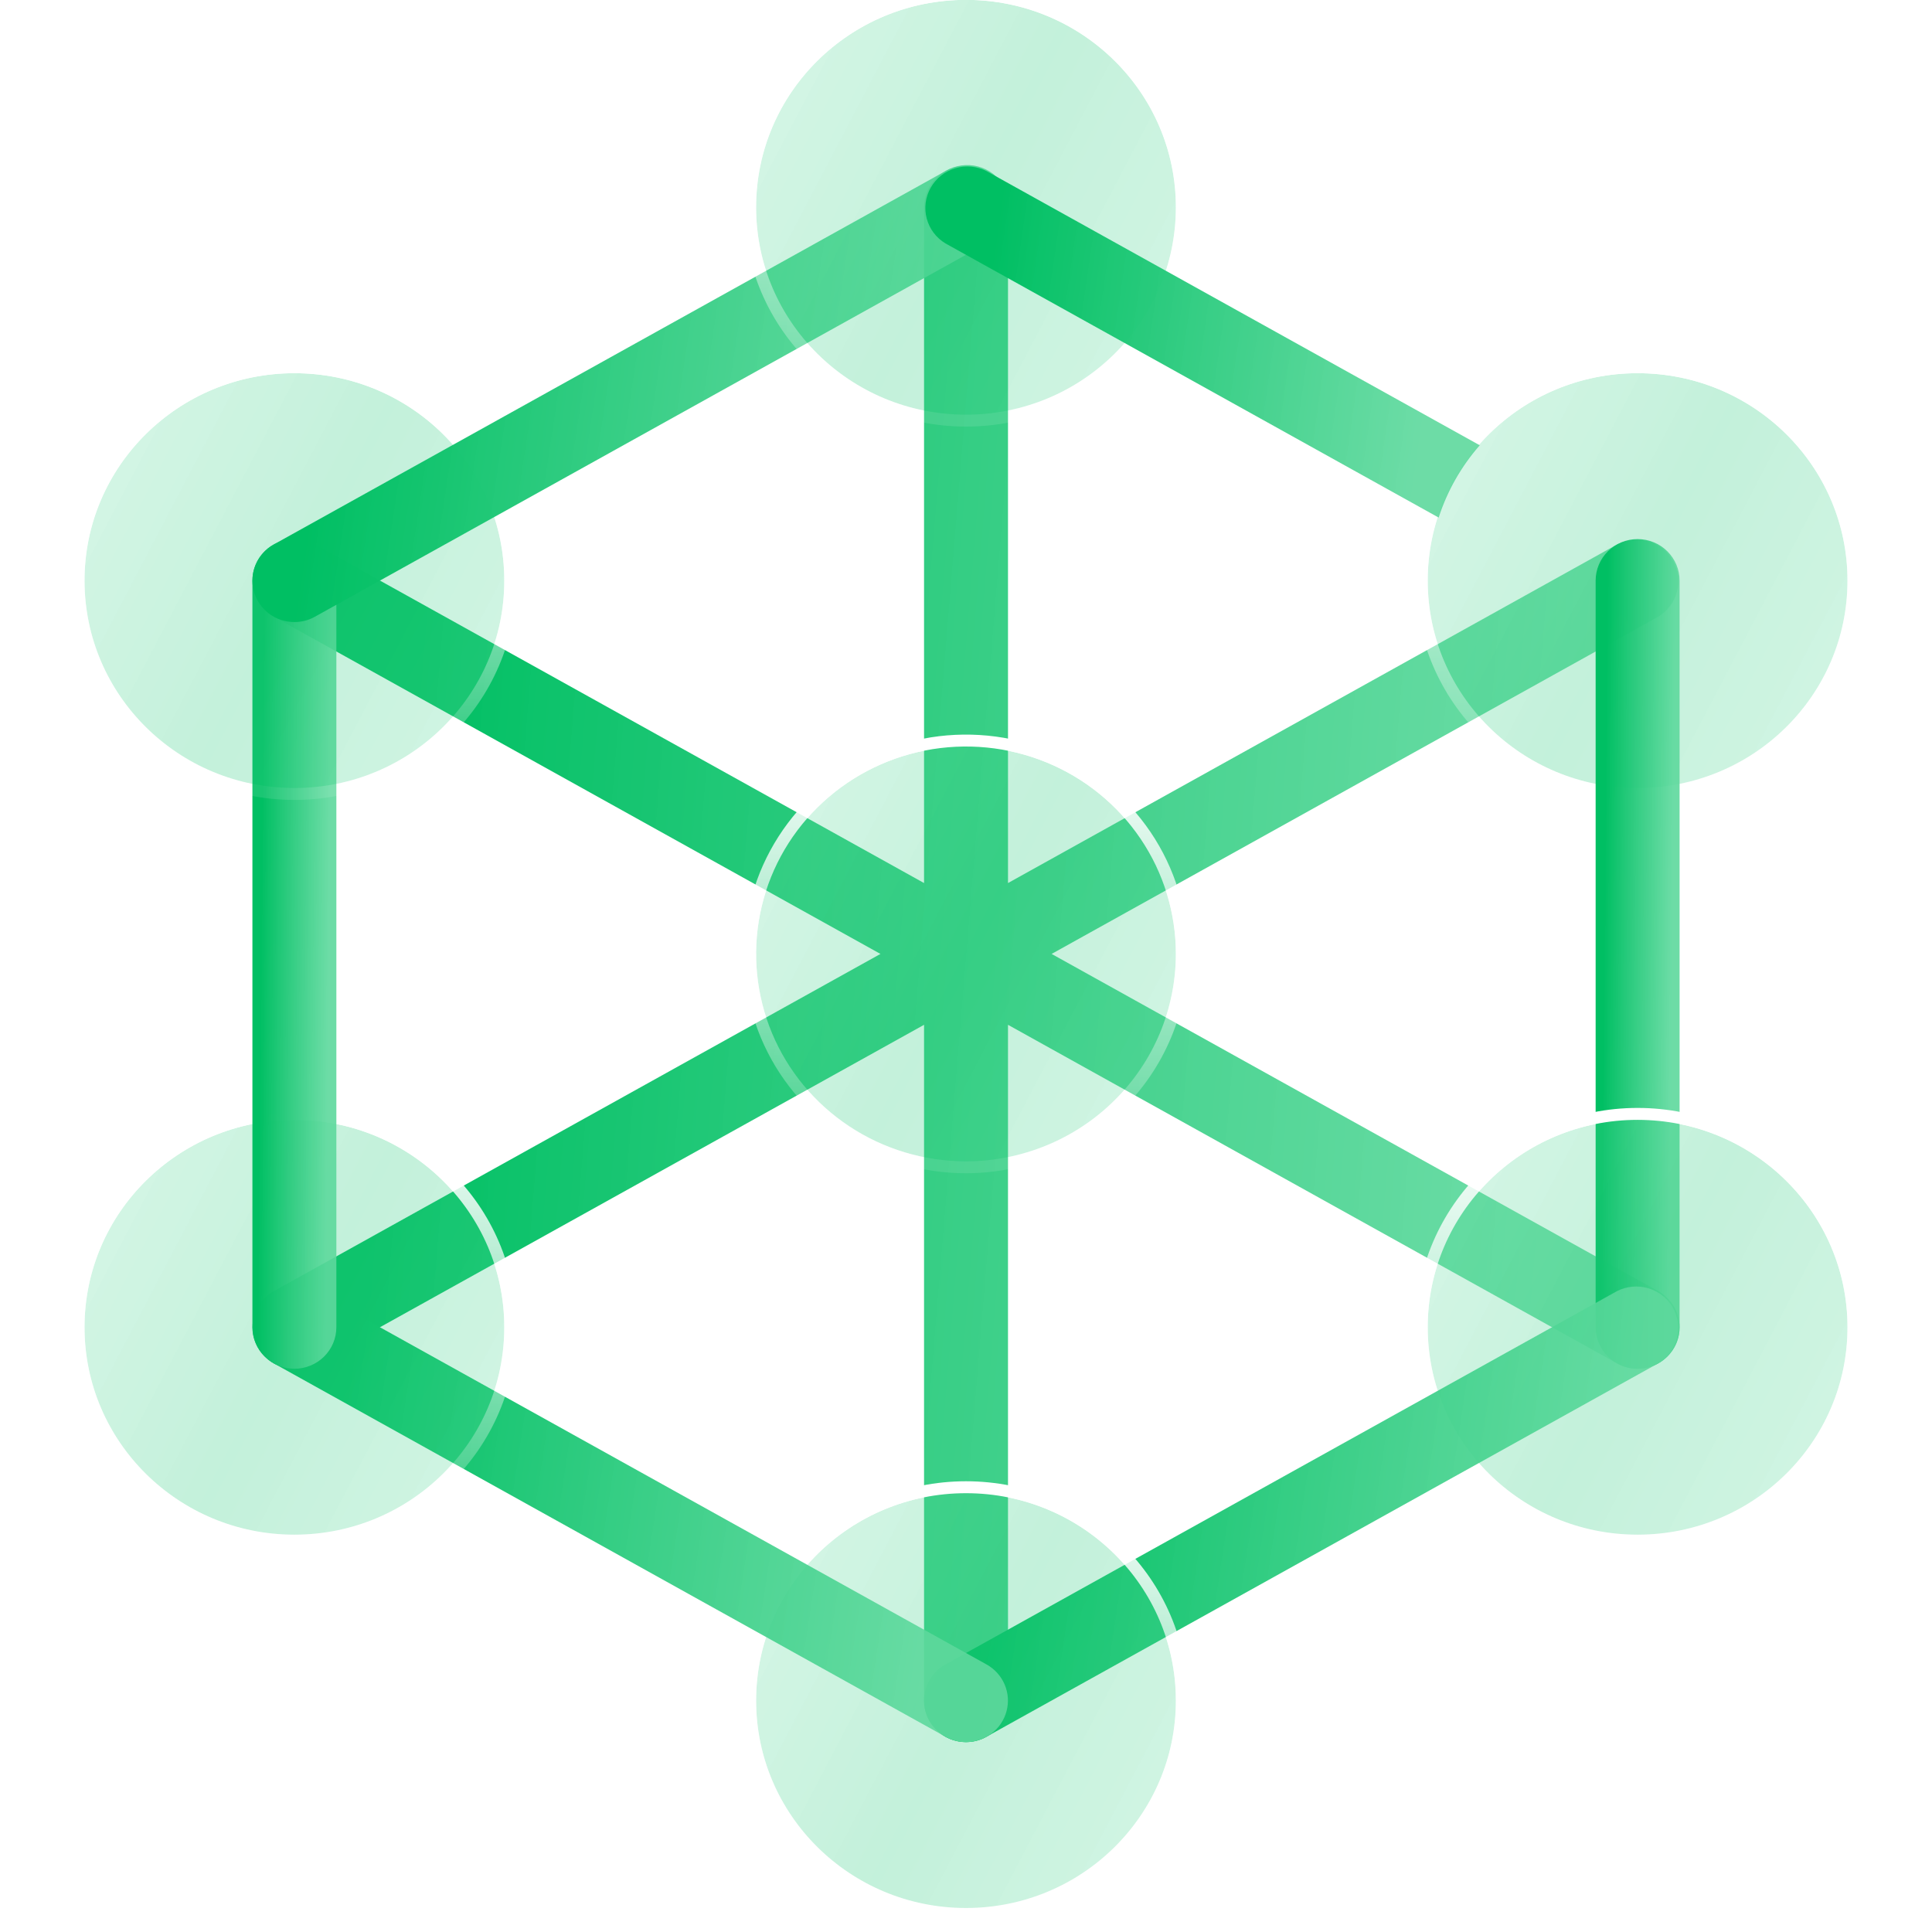 <?xml version="1.0" encoding="UTF-8"?> <svg xmlns="http://www.w3.org/2000/svg" width="80" height="80" viewBox="0 0 80 80" fill="none"><g clip-path="url(#clip0_395_749)"><path d="M68.662 53.463L43.545 39.5L68.662 25.537C69.047 25.305 69.325 24.935 69.439 24.505C69.552 24.074 69.493 23.617 69.272 23.229C69.051 22.841 68.687 22.553 68.255 22.425C67.824 22.298 67.359 22.341 66.959 22.545L41.739 36.565V8.582C41.739 8.127 41.556 7.69 41.23 7.368C40.904 7.045 40.462 6.864 40.001 6.864C39.54 6.864 39.098 7.045 38.772 7.368C38.446 7.69 38.263 8.127 38.263 8.582V36.565L13.043 22.545C12.643 22.341 12.178 22.298 11.747 22.425C11.315 22.553 10.951 22.841 10.73 23.229C10.509 23.617 10.45 24.074 10.563 24.505C10.677 24.935 10.955 25.305 11.339 25.537L36.457 39.5L11.339 53.463C11.005 53.649 10.743 53.94 10.593 54.289C10.443 54.639 10.415 55.027 10.512 55.394C10.609 55.761 10.827 56.086 11.131 56.318C11.434 56.55 11.807 56.676 12.191 56.677C12.489 56.677 12.782 56.601 13.041 56.455L38.263 42.435V70.418C38.263 70.874 38.446 71.31 38.772 71.632C39.098 71.955 39.54 72.136 40.001 72.136C40.462 72.136 40.904 71.955 41.23 71.632C41.556 71.31 41.739 70.874 41.739 70.418V42.435L66.959 56.455C67.219 56.601 67.512 56.677 67.811 56.677C68.195 56.677 68.568 56.551 68.872 56.319C69.176 56.087 69.394 55.762 69.492 55.395C69.589 55.028 69.561 54.639 69.411 54.29C69.261 53.94 68.997 53.649 68.662 53.463Z" fill="url(#paint0_linear_395_749)"></path><g filter="url(#filter0_b_395_749)"><path d="M40 48.088C38.281 48.088 36.601 47.585 35.172 46.641C33.742 45.697 32.629 44.356 31.971 42.787C31.313 41.217 31.141 39.49 31.476 37.825C31.812 36.159 32.639 34.628 33.855 33.427C35.07 32.226 36.619 31.408 38.304 31.077C39.99 30.745 41.738 30.916 43.326 31.566C44.914 32.215 46.271 33.316 47.226 34.729C48.181 36.141 48.69 37.801 48.69 39.5C48.688 41.777 47.771 43.96 46.142 45.57C44.513 47.18 42.304 48.086 40 48.088Z" fill="url(#paint1_linear_395_749)" fill-opacity="0.3"></path></g><g filter="url(#filter1_b_395_749)"><path fill-rule="evenodd" clip-rule="evenodd" d="M40 48.582H40C38.182 48.582 36.405 48.05 34.894 47.051C33.383 46.053 32.205 44.635 31.509 42.976C30.814 41.316 30.632 39.49 30.986 37.728C31.341 35.966 32.216 34.348 33.501 33.078C34.787 31.808 36.424 30.943 38.207 30.592C39.99 30.242 41.837 30.422 43.517 31.109C45.196 31.797 46.631 32.961 47.641 34.454C48.651 35.948 49.19 37.704 49.19 39.5V39.501C49.187 41.908 48.218 44.217 46.495 45.919C44.773 47.621 42.437 48.579 40 48.582ZM40 48.088C38.281 48.088 36.601 47.585 35.172 46.641C33.742 45.697 32.629 44.356 31.971 42.787C31.313 41.217 31.141 39.49 31.476 37.825C31.812 36.158 32.639 34.628 33.855 33.427C35.07 32.226 36.619 31.408 38.304 31.077C39.99 30.745 41.738 30.915 43.326 31.565C44.914 32.215 46.271 33.316 47.226 34.729C48.181 36.141 48.69 37.801 48.69 39.5C48.688 41.777 47.771 43.96 46.142 45.57C44.513 47.18 42.304 48.086 40 48.088Z" fill="url(#paint2_linear_395_749)"></path></g><g filter="url(#filter2_b_395_749)"><path d="M67.81 32.63C72.61 32.63 76.501 28.784 76.501 24.041C76.501 19.298 72.61 15.453 67.81 15.453C63.01 15.453 59.119 19.298 59.119 24.041C59.119 28.784 63.01 32.63 67.81 32.63Z" fill="url(#paint3_linear_395_749)" fill-opacity="0.3"></path></g><g filter="url(#filter3_b_395_749)"><path fill-rule="evenodd" clip-rule="evenodd" d="M77 24.041C77 29.057 72.885 33.123 67.81 33.123C62.734 33.123 58.619 29.057 58.619 24.041C58.619 19.025 62.734 14.959 67.81 14.959C72.885 14.959 77 19.025 77 24.041ZM76.5 24.041C76.5 28.784 72.609 32.629 67.81 32.629C63.01 32.629 59.119 28.784 59.119 24.041C59.119 19.298 63.01 15.453 67.81 15.453C72.609 15.453 76.5 19.298 76.5 24.041Z" fill="url(#paint4_linear_395_749)"></path></g><path d="M67.81 56.677C67.349 56.677 66.907 56.496 66.581 56.173C66.255 55.851 66.072 55.414 66.072 54.959V24.041C66.072 23.585 66.255 23.149 66.581 22.826C66.907 22.504 67.349 22.323 67.81 22.323C68.271 22.323 68.713 22.504 69.039 22.826C69.365 23.149 69.548 23.585 69.548 24.041V54.959C69.548 55.414 69.365 55.851 69.039 56.173C68.713 56.496 68.271 56.677 67.81 56.677Z" fill="url(#paint5_linear_395_749)"></path><g filter="url(#filter4_b_395_749)"><path d="M67.81 63.547C72.61 63.547 76.501 59.702 76.501 54.959C76.501 50.216 72.61 46.371 67.81 46.371C63.01 46.371 59.119 50.216 59.119 54.959C59.119 59.702 63.01 63.547 67.81 63.547Z" fill="url(#paint6_linear_395_749)" fill-opacity="0.3"></path></g><g filter="url(#filter5_b_395_749)"><path fill-rule="evenodd" clip-rule="evenodd" d="M77 54.959C77 59.975 72.885 64.041 67.81 64.041C62.734 64.041 58.619 59.975 58.619 54.959C58.619 49.943 62.734 45.877 67.81 45.877C72.885 45.877 77 49.943 77 54.959ZM76.5 54.959C76.5 59.702 72.609 63.547 67.81 63.547C63.01 63.547 59.119 59.702 59.119 54.959C59.119 50.216 63.01 46.371 67.81 46.371C72.609 46.371 76.5 50.216 76.5 54.959Z" fill="url(#paint7_linear_395_749)"></path></g><path d="M39.999 72.136C39.615 72.136 39.242 72.01 38.938 71.778C38.634 71.546 38.416 71.221 38.319 70.854C38.221 70.487 38.249 70.098 38.399 69.749C38.549 69.399 38.811 69.109 39.146 68.922L66.956 53.463C67.356 53.259 67.82 53.216 68.252 53.344C68.683 53.471 69.048 53.759 69.269 54.147C69.489 54.535 69.549 54.992 69.435 55.423C69.322 55.853 69.043 56.224 68.659 56.455L40.849 71.914C40.59 72.06 40.297 72.136 39.999 72.136Z" fill="url(#paint8_linear_395_749)"></path><g filter="url(#filter6_b_395_749)"><path d="M40 79.006C44.8 79.006 48.69 75.161 48.69 70.418C48.69 65.675 44.8 61.83 40 61.83C35.2 61.83 31.309 65.675 31.309 70.418C31.309 75.161 35.2 79.006 40 79.006Z" fill="url(#paint9_linear_395_749)" fill-opacity="0.3"></path></g><g filter="url(#filter7_b_395_749)"><path fill-rule="evenodd" clip-rule="evenodd" d="M49.19 70.418C49.19 75.434 45.075 79.5 40 79.5C34.924 79.5 30.81 75.434 30.81 70.418C30.81 65.402 34.924 61.336 40 61.336C45.075 61.336 49.19 65.402 49.19 70.418ZM48.69 70.418C48.69 75.161 44.8 79.006 40 79.006C35.2 79.006 31.309 75.161 31.309 70.418C31.309 65.675 35.2 61.83 40 61.83C44.8 61.83 48.69 65.675 48.69 70.418Z" fill="url(#paint10_linear_395_749)"></path></g><path d="M39.999 72.136C39.701 72.136 39.408 72.06 39.149 71.914L11.339 56.455C10.955 56.224 10.676 55.853 10.563 55.423C10.449 54.992 10.509 54.535 10.73 54.147C10.95 53.759 11.315 53.471 11.746 53.344C12.178 53.216 12.642 53.259 13.042 53.463L40.852 68.922C41.187 69.109 41.449 69.399 41.599 69.749C41.749 70.098 41.777 70.487 41.679 70.854C41.582 71.221 41.364 71.546 41.06 71.778C40.756 72.01 40.383 72.136 39.999 72.136Z" fill="url(#paint11_linear_395_749)"></path><g filter="url(#filter8_b_395_749)"><path d="M12.19 63.547C16.99 63.547 20.881 59.702 20.881 54.959C20.881 50.216 16.99 46.371 12.19 46.371C7.391 46.371 3.5 50.216 3.5 54.959C3.5 59.702 7.391 63.547 12.19 63.547Z" fill="url(#paint12_linear_395_749)" fill-opacity="0.3"></path></g><g filter="url(#filter9_b_395_749)"><path fill-rule="evenodd" clip-rule="evenodd" d="M21.381 54.959C21.381 59.975 17.266 64.041 12.19 64.041C7.115 64.041 3 59.975 3 54.959C3 49.943 7.115 45.877 12.19 45.877C17.266 45.877 21.381 49.943 21.381 54.959ZM20.881 54.959C20.881 59.702 16.99 63.547 12.19 63.547C7.391 63.547 3.5 59.702 3.5 54.959C3.5 50.216 7.391 46.371 12.19 46.371C16.99 46.371 20.881 50.216 20.881 54.959Z" fill="url(#paint13_linear_395_749)"></path></g><path d="M12.19 56.677C11.729 56.677 11.287 56.496 10.961 56.173C10.635 55.851 10.452 55.414 10.452 54.959V24.041C10.452 23.585 10.635 23.149 10.961 22.826C11.287 22.504 11.729 22.323 12.19 22.323C12.651 22.323 13.093 22.504 13.419 22.826C13.745 23.149 13.928 23.585 13.928 24.041V54.959C13.928 55.414 13.745 55.851 13.419 56.173C13.093 56.496 12.651 56.677 12.19 56.677Z" fill="url(#paint14_linear_395_749)"></path><g filter="url(#filter10_b_395_749)"><path d="M12.19 32.63C16.99 32.63 20.881 28.784 20.881 24.041C20.881 19.298 16.99 15.453 12.19 15.453C7.391 15.453 3.5 19.298 3.5 24.041C3.5 28.784 7.391 32.63 12.19 32.63Z" fill="url(#paint15_linear_395_749)" fill-opacity="0.3"></path></g><g filter="url(#filter11_b_395_749)"><path fill-rule="evenodd" clip-rule="evenodd" d="M21.381 24.041C21.381 29.057 17.266 33.123 12.19 33.123C7.115 33.123 3 29.057 3 24.041C3 19.025 7.115 14.959 12.19 14.959C17.266 14.959 21.381 19.025 21.381 24.041ZM20.881 24.041C20.881 28.784 16.99 32.629 12.19 32.629C7.391 32.629 3.5 28.784 3.5 24.041C3.5 19.298 7.391 15.453 12.19 15.453C16.99 15.453 20.881 19.298 20.881 24.041Z" fill="url(#paint16_linear_395_749)"></path></g><path d="M12.19 25.758C11.806 25.758 11.432 25.633 11.128 25.401C10.824 25.169 10.607 24.844 10.509 24.477C10.412 24.11 10.44 23.721 10.59 23.371C10.739 23.022 11.002 22.731 11.336 22.545L39.146 7.086C39.345 6.966 39.567 6.886 39.798 6.853C40.029 6.819 40.264 6.832 40.49 6.89C40.716 6.948 40.928 7.051 41.113 7.192C41.298 7.332 41.452 7.509 41.566 7.71C41.681 7.911 41.753 8.133 41.779 8.362C41.805 8.591 41.784 8.823 41.717 9.044C41.65 9.265 41.539 9.471 41.39 9.648C41.24 9.826 41.057 9.972 40.849 10.078L13.04 25.537C12.781 25.682 12.488 25.759 12.19 25.758Z" fill="url(#paint17_linear_395_749)"></path><g filter="url(#filter12_b_395_749)"><path d="M40 17.17C44.8 17.17 48.69 13.325 48.69 8.582C48.69 3.839 44.8 -0.006 40 -0.006C35.2 -0.006 31.309 3.839 31.309 8.582C31.309 13.325 35.2 17.17 40 17.17Z" fill="url(#paint18_linear_395_749)" fill-opacity="0.3"></path></g><g filter="url(#filter13_b_395_749)"><path fill-rule="evenodd" clip-rule="evenodd" d="M49.19 8.582C49.19 13.598 45.075 17.664 40 17.664C34.924 17.664 30.81 13.598 30.81 8.582C30.81 3.566 34.924 -0.5 40 -0.5C45.075 -0.5 49.19 3.566 49.19 8.582ZM48.69 8.582C48.69 13.325 44.8 17.17 40 17.17C35.2 17.17 31.309 13.325 31.309 8.582C31.309 3.839 35.2 -0.006 40 -0.006C44.8 -0.006 48.69 3.839 48.69 8.582Z" fill="url(#paint19_linear_395_749)"></path></g><path d="M61.273 18.438L40.852 7.086C40.452 6.882 39.987 6.839 39.556 6.967C39.125 7.094 38.76 7.382 38.539 7.77C38.319 8.158 38.259 8.615 38.373 9.046C38.486 9.477 38.764 9.847 39.149 10.079L59.572 21.432C59.927 20.33 60.506 19.312 61.273 18.438Z" fill="url(#paint20_linear_395_749)"></path></g><defs><filter id="filter0_b_395_749" x="21.309" y="20.912" width="37.381" height="37.177" filterUnits="userSpaceOnUse" color-interpolation-filters="sRGB"><feFlood flood-opacity="0" result="BackgroundImageFix"></feFlood><feGaussianBlur in="BackgroundImageFix" stdDeviation="5"></feGaussianBlur><feComposite in2="SourceAlpha" operator="in" result="effect1_backgroundBlur_395_749"></feComposite><feBlend mode="normal" in="SourceGraphic" in2="effect1_backgroundBlur_395_749" result="shape"></feBlend></filter><filter id="filter1_b_395_749" x="20.81" y="20.418" width="38.381" height="38.164" filterUnits="userSpaceOnUse" color-interpolation-filters="sRGB"><feFlood flood-opacity="0" result="BackgroundImageFix"></feFlood><feGaussianBlur in="BackgroundImageFix" stdDeviation="5"></feGaussianBlur><feComposite in2="SourceAlpha" operator="in" result="effect1_backgroundBlur_395_749"></feComposite><feBlend mode="normal" in="SourceGraphic" in2="effect1_backgroundBlur_395_749" result="shape"></feBlend></filter><filter id="filter2_b_395_749" x="49.119" y="5.453" width="37.381" height="37.177" filterUnits="userSpaceOnUse" color-interpolation-filters="sRGB"><feFlood flood-opacity="0" result="BackgroundImageFix"></feFlood><feGaussianBlur in="BackgroundImageFix" stdDeviation="5"></feGaussianBlur><feComposite in2="SourceAlpha" operator="in" result="effect1_backgroundBlur_395_749"></feComposite><feBlend mode="normal" in="SourceGraphic" in2="effect1_backgroundBlur_395_749" result="shape"></feBlend></filter><filter id="filter3_b_395_749" x="48.619" y="4.959" width="38.381" height="38.164" filterUnits="userSpaceOnUse" color-interpolation-filters="sRGB"><feFlood flood-opacity="0" result="BackgroundImageFix"></feFlood><feGaussianBlur in="BackgroundImageFix" stdDeviation="5"></feGaussianBlur><feComposite in2="SourceAlpha" operator="in" result="effect1_backgroundBlur_395_749"></feComposite><feBlend mode="normal" in="SourceGraphic" in2="effect1_backgroundBlur_395_749" result="shape"></feBlend></filter><filter id="filter4_b_395_749" x="49.119" y="36.371" width="37.381" height="37.177" filterUnits="userSpaceOnUse" color-interpolation-filters="sRGB"><feFlood flood-opacity="0" result="BackgroundImageFix"></feFlood><feGaussianBlur in="BackgroundImageFix" stdDeviation="5"></feGaussianBlur><feComposite in2="SourceAlpha" operator="in" result="effect1_backgroundBlur_395_749"></feComposite><feBlend mode="normal" in="SourceGraphic" in2="effect1_backgroundBlur_395_749" result="shape"></feBlend></filter><filter id="filter5_b_395_749" x="48.619" y="35.877" width="38.381" height="38.164" filterUnits="userSpaceOnUse" color-interpolation-filters="sRGB"><feFlood flood-opacity="0" result="BackgroundImageFix"></feFlood><feGaussianBlur in="BackgroundImageFix" stdDeviation="5"></feGaussianBlur><feComposite in2="SourceAlpha" operator="in" result="effect1_backgroundBlur_395_749"></feComposite><feBlend mode="normal" in="SourceGraphic" in2="effect1_backgroundBlur_395_749" result="shape"></feBlend></filter><filter id="filter6_b_395_749" x="21.309" y="51.83" width="37.381" height="37.177" filterUnits="userSpaceOnUse" color-interpolation-filters="sRGB"><feFlood flood-opacity="0" result="BackgroundImageFix"></feFlood><feGaussianBlur in="BackgroundImageFix" stdDeviation="5"></feGaussianBlur><feComposite in2="SourceAlpha" operator="in" result="effect1_backgroundBlur_395_749"></feComposite><feBlend mode="normal" in="SourceGraphic" in2="effect1_backgroundBlur_395_749" result="shape"></feBlend></filter><filter id="filter7_b_395_749" x="20.81" y="51.336" width="38.381" height="38.164" filterUnits="userSpaceOnUse" color-interpolation-filters="sRGB"><feFlood flood-opacity="0" result="BackgroundImageFix"></feFlood><feGaussianBlur in="BackgroundImageFix" stdDeviation="5"></feGaussianBlur><feComposite in2="SourceAlpha" operator="in" result="effect1_backgroundBlur_395_749"></feComposite><feBlend mode="normal" in="SourceGraphic" in2="effect1_backgroundBlur_395_749" result="shape"></feBlend></filter><filter id="filter8_b_395_749" x="-6.5" y="36.371" width="37.381" height="37.177" filterUnits="userSpaceOnUse" color-interpolation-filters="sRGB"><feFlood flood-opacity="0" result="BackgroundImageFix"></feFlood><feGaussianBlur in="BackgroundImageFix" stdDeviation="5"></feGaussianBlur><feComposite in2="SourceAlpha" operator="in" result="effect1_backgroundBlur_395_749"></feComposite><feBlend mode="normal" in="SourceGraphic" in2="effect1_backgroundBlur_395_749" result="shape"></feBlend></filter><filter id="filter9_b_395_749" x="-7" y="35.877" width="38.381" height="38.164" filterUnits="userSpaceOnUse" color-interpolation-filters="sRGB"><feFlood flood-opacity="0" result="BackgroundImageFix"></feFlood><feGaussianBlur in="BackgroundImageFix" stdDeviation="5"></feGaussianBlur><feComposite in2="SourceAlpha" operator="in" result="effect1_backgroundBlur_395_749"></feComposite><feBlend mode="normal" in="SourceGraphic" in2="effect1_backgroundBlur_395_749" result="shape"></feBlend></filter><filter id="filter10_b_395_749" x="-6.5" y="5.453" width="37.381" height="37.177" filterUnits="userSpaceOnUse" color-interpolation-filters="sRGB"><feFlood flood-opacity="0" result="BackgroundImageFix"></feFlood><feGaussianBlur in="BackgroundImageFix" stdDeviation="5"></feGaussianBlur><feComposite in2="SourceAlpha" operator="in" result="effect1_backgroundBlur_395_749"></feComposite><feBlend mode="normal" in="SourceGraphic" in2="effect1_backgroundBlur_395_749" result="shape"></feBlend></filter><filter id="filter11_b_395_749" x="-7" y="4.959" width="38.381" height="38.164" filterUnits="userSpaceOnUse" color-interpolation-filters="sRGB"><feFlood flood-opacity="0" result="BackgroundImageFix"></feFlood><feGaussianBlur in="BackgroundImageFix" stdDeviation="5"></feGaussianBlur><feComposite in2="SourceAlpha" operator="in" result="effect1_backgroundBlur_395_749"></feComposite><feBlend mode="normal" in="SourceGraphic" in2="effect1_backgroundBlur_395_749" result="shape"></feBlend></filter><filter id="filter12_b_395_749" x="21.309" y="-10.006" width="37.381" height="37.177" filterUnits="userSpaceOnUse" color-interpolation-filters="sRGB"><feFlood flood-opacity="0" result="BackgroundImageFix"></feFlood><feGaussianBlur in="BackgroundImageFix" stdDeviation="5"></feGaussianBlur><feComposite in2="SourceAlpha" operator="in" result="effect1_backgroundBlur_395_749"></feComposite><feBlend mode="normal" in="SourceGraphic" in2="effect1_backgroundBlur_395_749" result="shape"></feBlend></filter><filter id="filter13_b_395_749" x="20.81" y="-10.5" width="38.381" height="38.164" filterUnits="userSpaceOnUse" color-interpolation-filters="sRGB"><feFlood flood-opacity="0" result="BackgroundImageFix"></feFlood><feGaussianBlur in="BackgroundImageFix" stdDeviation="5"></feGaussianBlur><feComposite in2="SourceAlpha" operator="in" result="effect1_backgroundBlur_395_749"></feComposite><feBlend mode="normal" in="SourceGraphic" in2="effect1_backgroundBlur_395_749" result="shape"></feBlend></filter><linearGradient id="paint0_linear_395_749" x1="16.24" y1="39.817" x2="64.349" y2="43.797" gradientUnits="userSpaceOnUse"><stop stop-color="#00BF63"></stop><stop offset="1" stop-color="#5DD99D" stop-opacity="0.9"></stop></linearGradient><linearGradient id="paint1_linear_395_749" x1="33.169" y1="32.496" x2="51.835" y2="42.277" gradientUnits="userSpaceOnUse"><stop stop-color="#5DD99D" stop-opacity="0.9"></stop><stop offset="0.447" stop-color="#2ECC80" stop-opacity="0.96"></stop><stop offset="1" stop-color="#5DD99D" stop-opacity="0.9"></stop></linearGradient><linearGradient id="paint2_linear_395_749" x1="40" y1="30.912" x2="40" y2="48.088" gradientUnits="userSpaceOnUse"><stop stop-color="white"></stop><stop offset="1" stop-color="white" stop-opacity="0.1"></stop></linearGradient><linearGradient id="paint3_linear_395_749" x1="60.979" y1="17.038" x2="79.645" y2="26.818" gradientUnits="userSpaceOnUse"><stop stop-color="#5DD99D" stop-opacity="0.9"></stop><stop offset="0.447" stop-color="#2ECC80" stop-opacity="0.96"></stop><stop offset="1" stop-color="#5DD99D" stop-opacity="0.9"></stop></linearGradient><linearGradient id="paint4_linear_395_749" x1="67.81" y1="15.453" x2="67.81" y2="32.629" gradientUnits="userSpaceOnUse"><stop stop-color="white"></stop><stop offset="1" stop-color="white" stop-opacity="0.1"></stop></linearGradient><linearGradient id="paint5_linear_395_749" x1="66.412" y1="39.667" x2="69.261" y2="39.693" gradientUnits="userSpaceOnUse"><stop stop-color="#00BF63"></stop><stop offset="1" stop-color="#5DD99D" stop-opacity="0.9"></stop></linearGradient><linearGradient id="paint6_linear_395_749" x1="60.979" y1="47.956" x2="79.645" y2="57.736" gradientUnits="userSpaceOnUse"><stop stop-color="#5DD99D" stop-opacity="0.9"></stop><stop offset="0.447" stop-color="#2ECC80" stop-opacity="0.96"></stop><stop offset="1" stop-color="#5DD99D" stop-opacity="0.9"></stop></linearGradient><linearGradient id="paint7_linear_395_749" x1="67.81" y1="46.371" x2="67.81" y2="63.547" gradientUnits="userSpaceOnUse"><stop stop-color="white"></stop><stop offset="1" stop-color="white" stop-opacity="0.1"></stop></linearGradient><linearGradient id="paint8_linear_395_749" x1="41.319" y1="62.795" x2="66.345" y2="66.581" gradientUnits="userSpaceOnUse"><stop stop-color="#00BF63"></stop><stop offset="1" stop-color="#5DD99D" stop-opacity="0.9"></stop></linearGradient><linearGradient id="paint9_linear_395_749" x1="33.169" y1="63.414" x2="51.835" y2="73.195" gradientUnits="userSpaceOnUse"><stop stop-color="#5DD99D" stop-opacity="0.9"></stop><stop offset="0.447" stop-color="#2ECC80" stop-opacity="0.96"></stop><stop offset="1" stop-color="#5DD99D" stop-opacity="0.9"></stop></linearGradient><linearGradient id="paint10_linear_395_749" x1="40" y1="61.83" x2="40" y2="79.006" gradientUnits="userSpaceOnUse"><stop stop-color="white"></stop><stop offset="1" stop-color="white" stop-opacity="0.1"></stop></linearGradient><linearGradient id="paint11_linear_395_749" x1="13.563" y1="62.795" x2="38.59" y2="66.581" gradientUnits="userSpaceOnUse"><stop stop-color="#00BF63"></stop><stop offset="1" stop-color="#5DD99D" stop-opacity="0.9"></stop></linearGradient><linearGradient id="paint12_linear_395_749" x1="5.36" y1="47.956" x2="24.026" y2="57.736" gradientUnits="userSpaceOnUse"><stop stop-color="#5DD99D" stop-opacity="0.9"></stop><stop offset="0.447" stop-color="#2ECC80" stop-opacity="0.96"></stop><stop offset="1" stop-color="#5DD99D" stop-opacity="0.9"></stop></linearGradient><linearGradient id="paint13_linear_395_749" x1="12.19" y1="46.371" x2="12.19" y2="63.547" gradientUnits="userSpaceOnUse"><stop stop-color="white"></stop><stop offset="1" stop-color="white" stop-opacity="0.1"></stop></linearGradient><linearGradient id="paint14_linear_395_749" x1="10.792" y1="39.667" x2="13.642" y2="39.693" gradientUnits="userSpaceOnUse"><stop stop-color="#00BF63"></stop><stop offset="1" stop-color="#5DD99D" stop-opacity="0.9"></stop></linearGradient><linearGradient id="paint15_linear_395_749" x1="5.36" y1="17.038" x2="24.026" y2="26.818" gradientUnits="userSpaceOnUse"><stop stop-color="#5DD99D" stop-opacity="0.9"></stop><stop offset="0.447" stop-color="#2ECC80" stop-opacity="0.96"></stop><stop offset="1" stop-color="#5DD99D" stop-opacity="0.9"></stop></linearGradient><linearGradient id="paint16_linear_395_749" x1="12.19" y1="15.453" x2="12.19" y2="32.629" gradientUnits="userSpaceOnUse"><stop stop-color="white"></stop><stop offset="1" stop-color="white" stop-opacity="0.1"></stop></linearGradient><linearGradient id="paint17_linear_395_749" x1="13.52" y1="16.388" x2="38.632" y2="20.188" gradientUnits="userSpaceOnUse"><stop stop-color="#00BF63"></stop><stop offset="1" stop-color="#5DD99D" stop-opacity="0.9"></stop></linearGradient><linearGradient id="paint18_linear_395_749" x1="33.169" y1="1.579" x2="51.835" y2="11.359" gradientUnits="userSpaceOnUse"><stop stop-color="#5DD99D" stop-opacity="0.9"></stop><stop offset="0.447" stop-color="#2ECC80" stop-opacity="0.96"></stop><stop offset="1" stop-color="#5DD99D" stop-opacity="0.9"></stop></linearGradient><linearGradient id="paint19_linear_395_749" x1="40" y1="-0.006" x2="40" y2="17.17" gradientUnits="userSpaceOnUse"><stop stop-color="white"></stop><stop offset="1" stop-color="white" stop-opacity="0.1"></stop></linearGradient><linearGradient id="paint20_linear_395_749" x1="40.563" y1="14.234" x2="58.998" y2="16.894" gradientUnits="userSpaceOnUse"><stop stop-color="#00BF63"></stop><stop offset="1" stop-color="#5DD99D" stop-opacity="0.9"></stop></linearGradient><clipPath id="clip0_395_749"><rect width="80" height="80" fill="white"></rect></clipPath></defs></svg> 